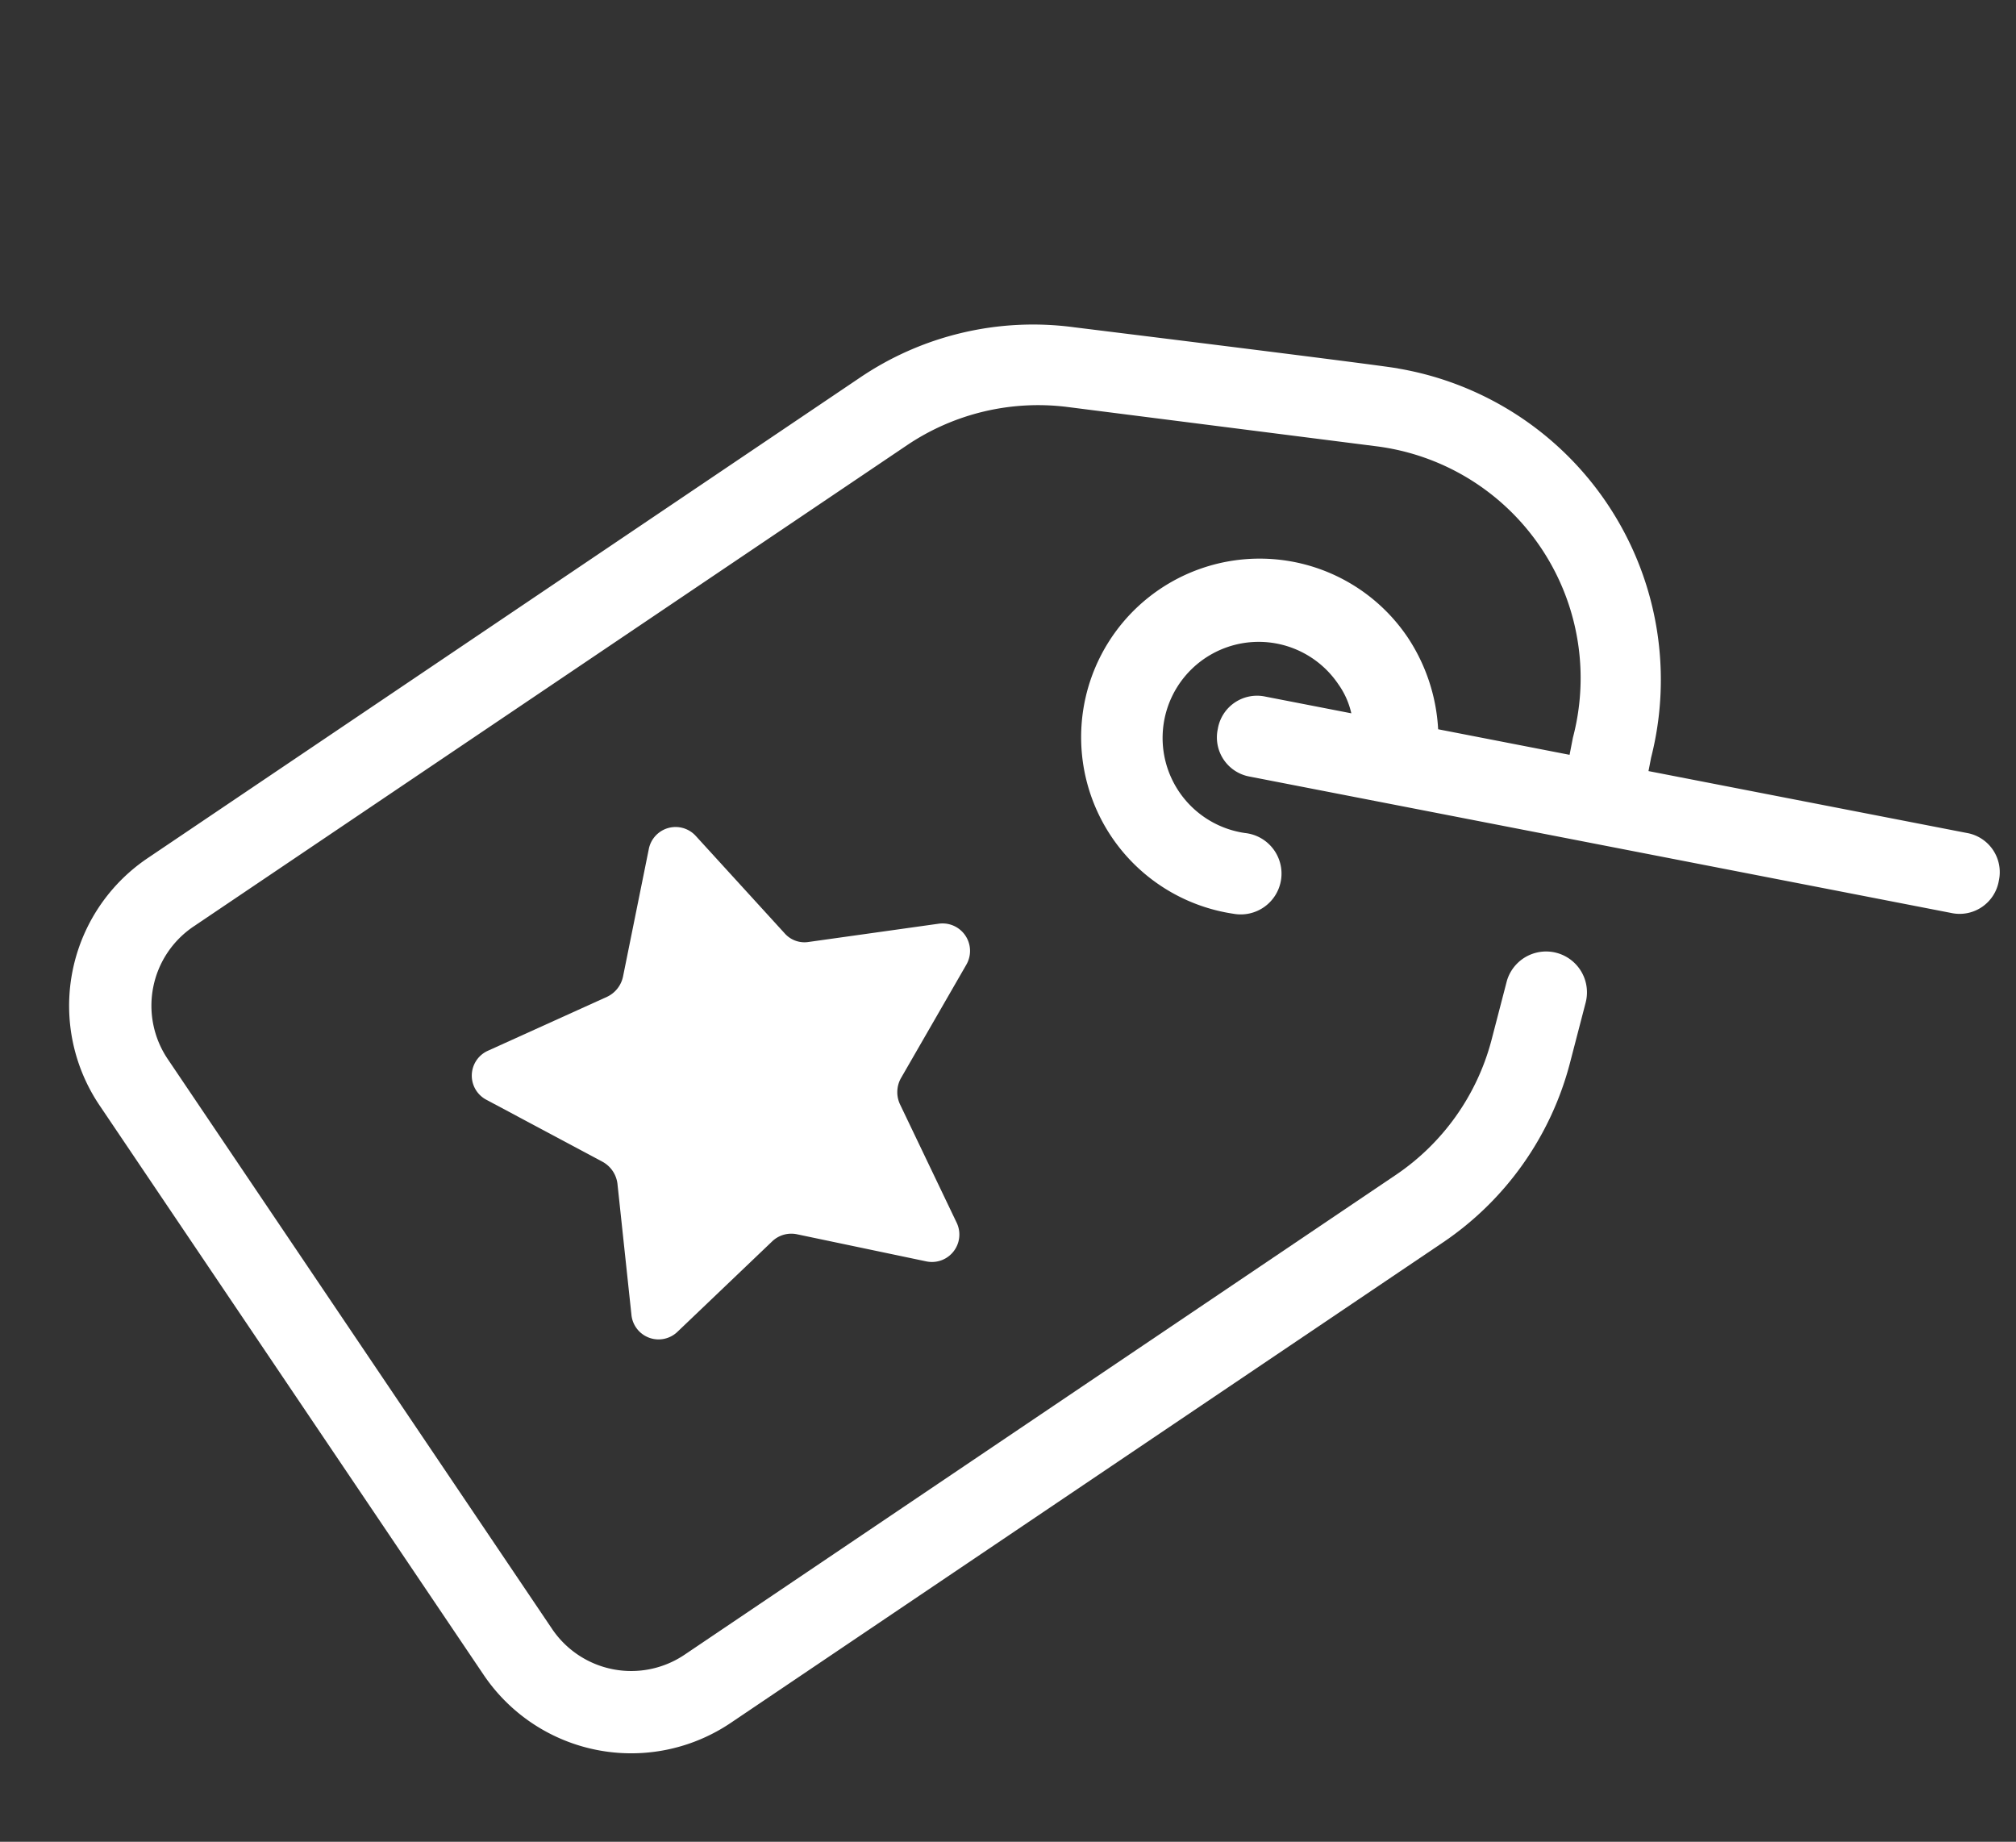 <?xml version="1.0" encoding="UTF-8"?> <svg xmlns="http://www.w3.org/2000/svg" width="100.292" height="91.616" viewBox="0 0 100.292 91.616"><rect x="0" y="0" width="100.292" height="91.616" fill="#333333" stroke="none"/><g transform="translate(29.661 91.616) rotate(-124)"><g transform="translate(0 0)"><path d="M25.125,13.819a1.358,1.358,0,0,1-.751,2.321l-6.485.956a1.312,1.312,0,0,0-1.024.751L14,23.718a1.367,1.367,0,0,1-2.458,0L8.673,17.847A1.43,1.43,0,0,0,7.649,17.1L1.164,16.14a1.364,1.364,0,0,1-.751-2.321l4.71-4.574a1.376,1.376,0,0,0,.41-1.229L4.44,1.6A1.356,1.356,0,0,1,6.42.166l5.8,3.072a1.446,1.446,0,0,0,1.3,0l5.8-3.072A1.356,1.356,0,0,1,21.3,1.6L20.21,8.016a1.439,1.439,0,0,0,.41,1.229Z" transform="translate(14.333 15.945)" fill="#fff"></path><path d="M38.434,74.069a15.708,15.708,0,0,1-23.074-.41l-.478-.478-11.4,11.4a1.979,1.979,0,0,1-2.867,0,1.979,1.979,0,0,1,0-2.867L25.736,56.593a1.98,1.98,0,0,1,2.867,0,1.979,1.979,0,0,1,0,2.867l-3.072,3.072a4.005,4.005,0,0,0,1.57.273,4.779,4.779,0,1,0-3.55-7.987,2.03,2.03,0,1,1-3-2.731A8.881,8.881,0,1,1,27.1,66.969a9.14,9.14,0,0,1-4.642-1.3l-4.71,4.71.478.478.137.137A11.622,11.622,0,0,0,35.84,71L46.08,59.323a11.677,11.677,0,0,0,2.867-7.646V8.875A4.749,4.749,0,0,0,44.168,4.1H10.035A4.749,4.749,0,0,0,5.257,8.875V51.541a11.677,11.677,0,0,0,2.867,7.646l2.048,2.321A2.033,2.033,0,0,1,7.1,64.17L5.052,61.849A15.491,15.491,0,0,1,1.161,51.541V8.875A8.857,8.857,0,0,1,10.035,0H44.168a8.857,8.857,0,0,1,8.875,8.875V51.541a15.362,15.362,0,0,1-3.891,10.308S38.639,73.932,38.434,74.069Z" fill="#fff"></path></g></g></svg> 